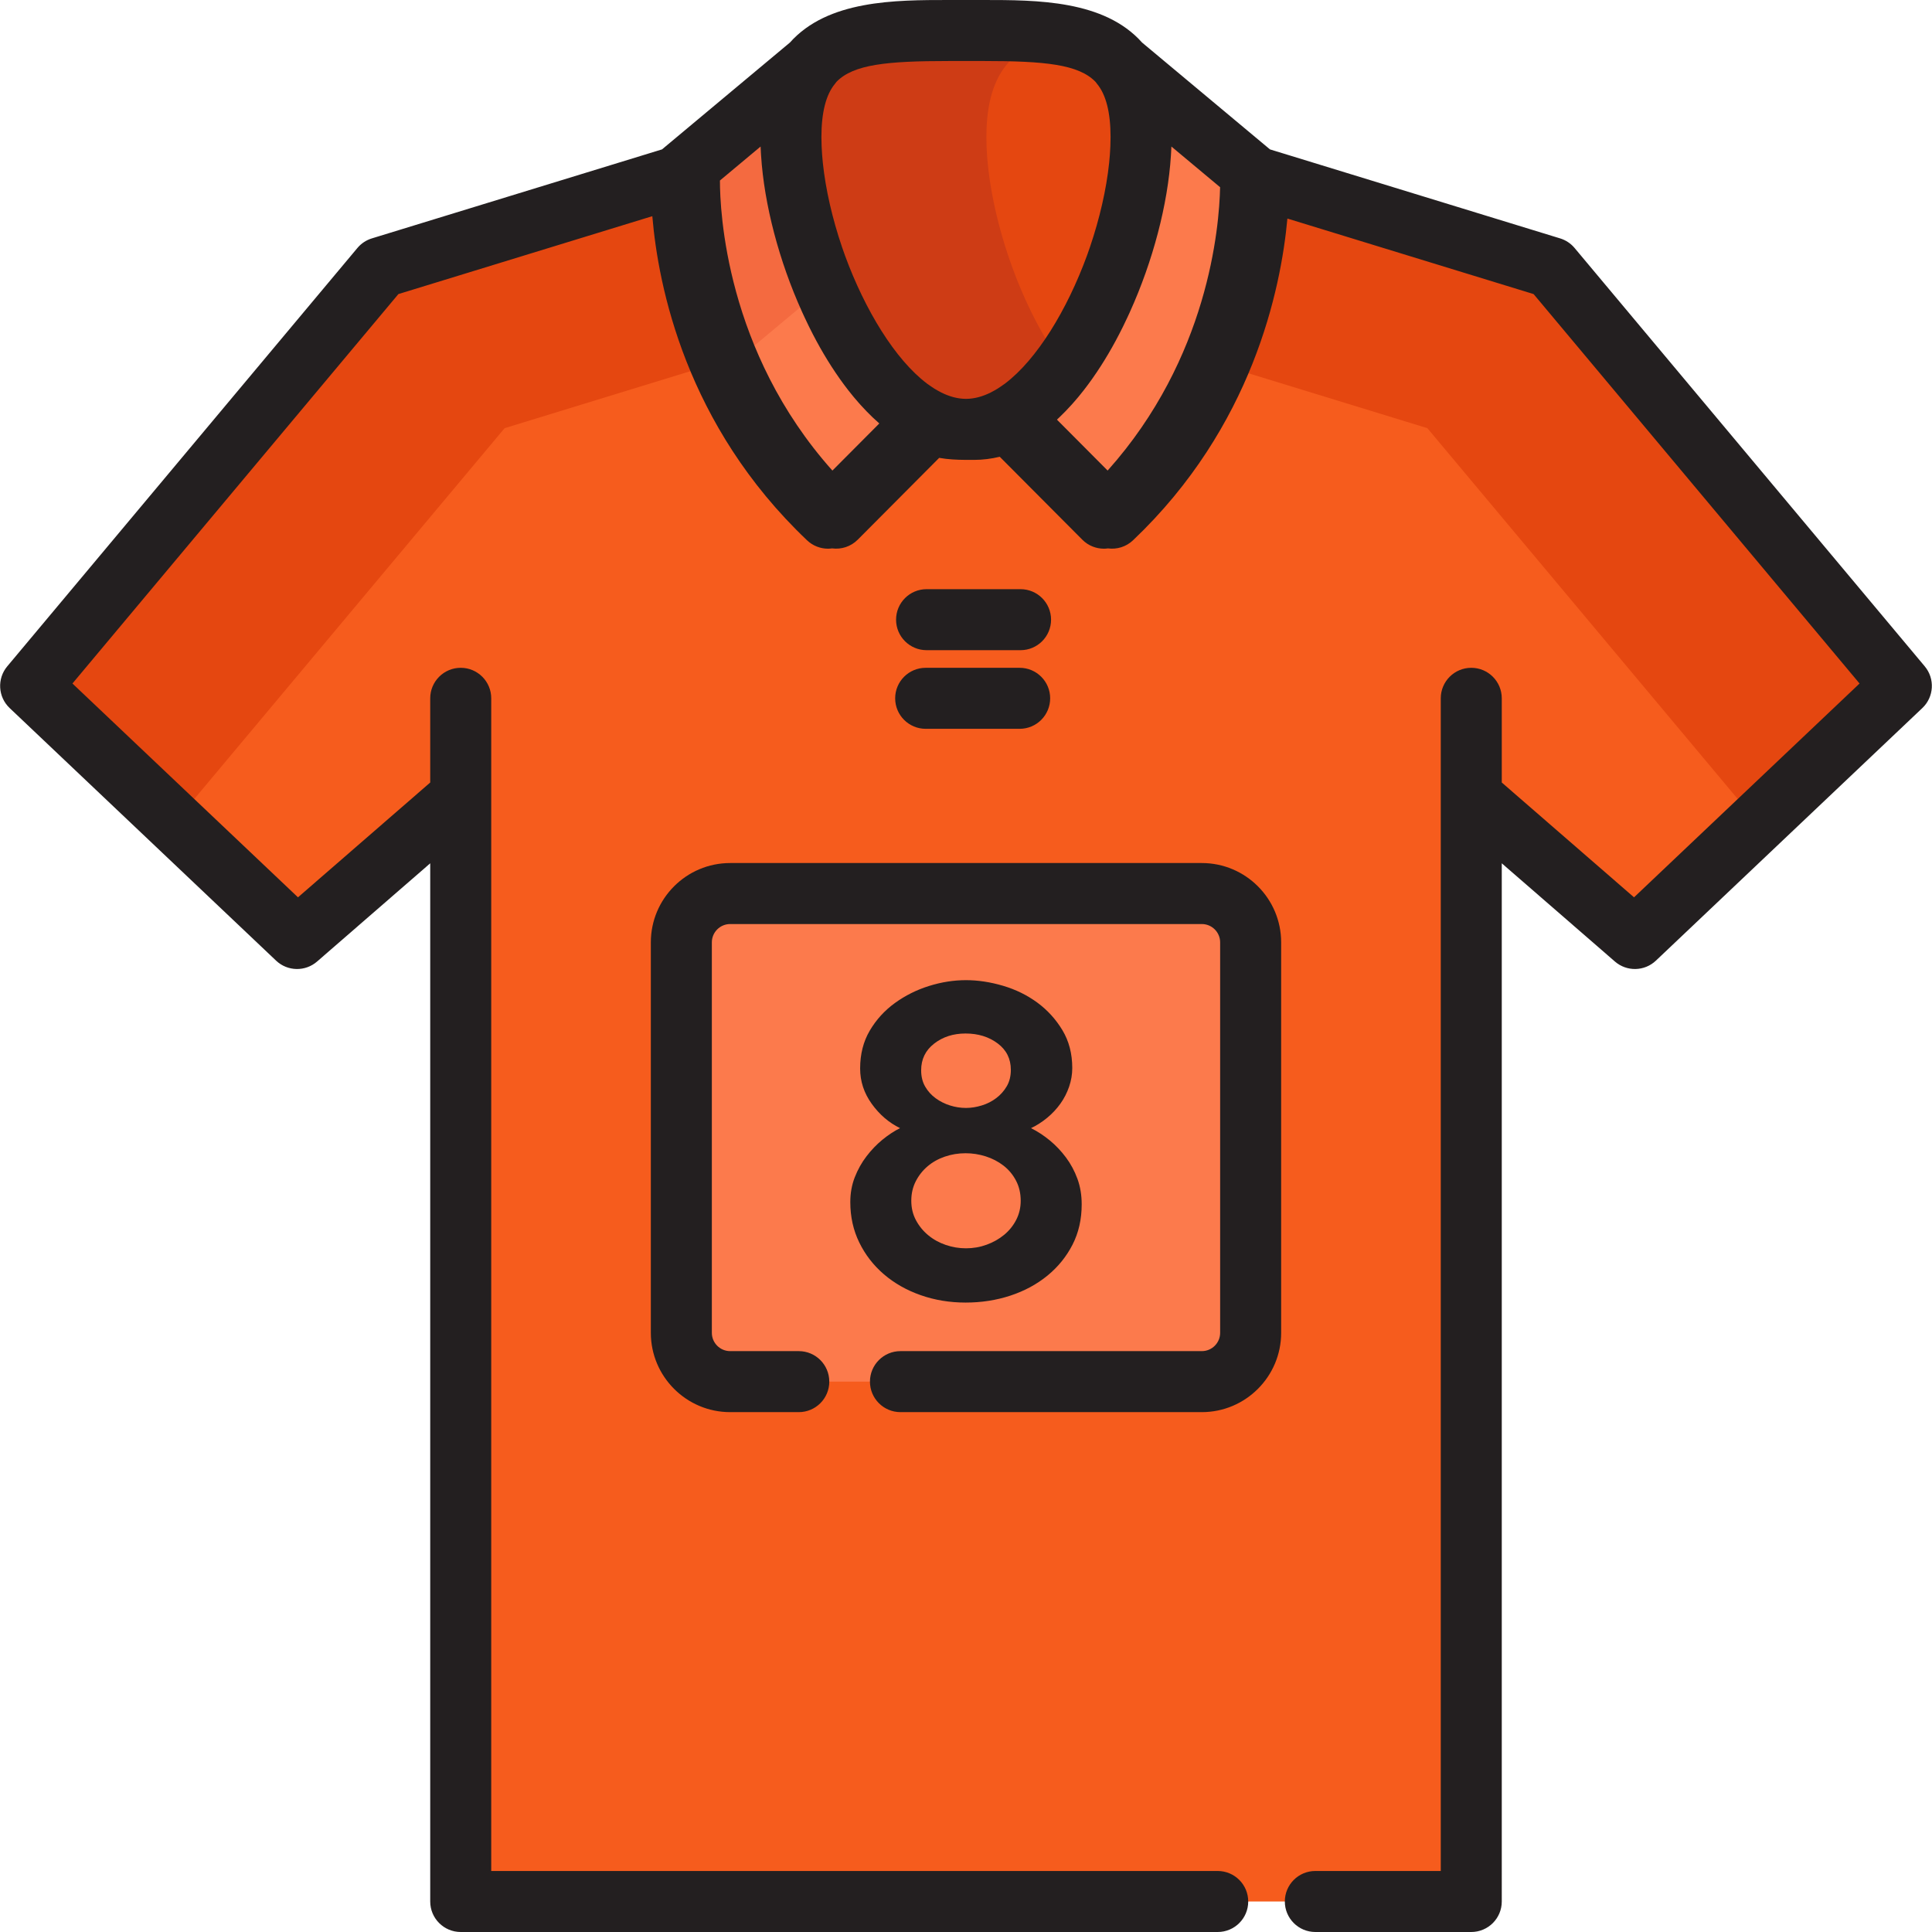 <?xml version="1.0" encoding="iso-8859-1"?>
<!-- Uploaded to: SVG Repo, www.svgrepo.com, Generator: SVG Repo Mixer Tools -->
<svg height="800px" width="800px" version="1.1" id="Layer_1" xmlns="http://www.w3.org/2000/svg" xmlns:xlink="http://www.w3.org/1999/xlink" 
	 viewBox="0 0 512 512" xml:space="preserve">
<path style="fill:#E54710;" d="M302.395,36.324c0,29.171-20.771,77.466-46.396,77.466s-46.396-48.295-46.396-77.466
	s20.771-28.237,46.396-28.237C281.624,8.087,302.395,7.153,302.395,36.324z"/>
<path style="fill:#CE3C15;" d="M261.406,36.324c0-18.252,8.132-24.718,20.495-27.001C274.504,7.956,265.592,8.087,256,8.087
	c-25.625,0-46.396-0.935-46.396,28.237S230.375,113.79,256,113.79c9.592,0,18.504-6.767,25.901-16.767
	C269.537,80.313,261.406,54.576,261.406,36.324z"/>
<path style="fill:#FC7A4C;" d="M209.603,36.324c0-9.021,1.994-15.153,5.499-19.333l-34.49,28.812c0,0-3.026,51.773,38.827,91.519
	l26.112-26.226C224.959,100.589,209.603,61.404,209.603,36.324z"/>
<path style="fill:#F46A40;" d="M218.655,75.94c-0.981-5.317-1.507-10.424-1.507-15.05c0-9.021-9.57-5.494-6.064-9.674l0,0
	c-0.963-5.259-1.481-10.313-1.481-14.892c0-9.021,1.994-15.153,5.499-19.333l-34.49,28.812c0,0-1.092,18.774,7.171,42.387
	c-1.347-10.076-0.973-16.518-0.973-16.518l1.338-1.118c-0.084,1.955-0.617,19.919,7.181,42.202
	c-1.347-10.076-0.973-16.518-0.973-16.518L218.655,75.94z"/>
<path style="fill:#FC7A4C;" d="M331.386,45.804l-34.49-28.812c3.505,4.18,5.499,10.311,5.499,19.333
	c0,25.08-15.356,64.265-35.948,74.772l26.112,26.226C334.414,97.577,331.386,45.804,331.386,45.804z"/>
<path style="fill:#F65C1D;" d="M348.578,503.916h41.324V211.06l43.37,37.654l70.606-66.938L411.083,70.907l-77.522-23.782
	c0.133,8.312-0.95,54.19-38.87,90.198l-26.088-26.206c-3.364,1.719-6.869,2.672-10.47,2.672c-3.6,0-7.105-0.954-10.47-2.672
	l-26.09,26.206c-41.855-39.745-38.827-91.519-38.827-91.519l-81.829,25.101L8.121,181.776l70.606,66.938l43.37-37.654v292.855
	h125.588h16.63h58.394"/>
<g>
	<path style="fill:#E54710;" d="M133.732,113.467l58.946-18.082c-11.254-26.878-9.933-49.58-9.933-49.58l-81.828,25.101
		L8.121,181.776l38.159,36.176L133.732,113.467z"/>
	<path style="fill:#E54710;" d="M378.268,113.467l-58.947-18.082c11.254-26.878,9.933-49.58,9.933-49.58l81.829,25.102
		l92.796,110.869l-38.159,36.176L378.268,113.467z"/>
</g>
<path style="fill:#FC7A4C;" d="M211.686,366.145h-18.187c-7.143,0-12.935-5.792-12.935-12.935V249.732
	c0-7.143,5.792-12.935,12.935-12.935h125.002c7.143,0,12.935,5.792,12.935,12.935V353.21c0,7.143-5.792,12.935-12.935,12.935
	h-79.868"/>
<g>
	<path style="fill:#231F20;" d="M510.078,176.587L417.282,65.718c-1.004-1.199-2.333-2.082-3.828-2.54l-76.9-23.59l-33.887-28.308
		C292.639,0.016,274.828,0,260.572,0l-4.574,0.003L251.425,0c-14.255,0-32.066,0.016-42.095,11.28l-33.887,28.309L98.545,63.178
		c-1.495,0.458-2.824,1.341-3.828,2.54L1.922,176.587c-2.741,3.275-2.463,8.117,0.637,11.055l70.606,66.938
		c3.02,2.864,7.719,2.967,10.862,0.238l29.986-26.033V256v247.916c0,4.466,3.62,8.084,8.084,8.084h200.61
		c4.465,0,8.084-3.618,8.084-8.084s-3.62-8.084-8.084-8.084H130.182V256v-44.94v-26.001c0-4.466-3.62-8.084-8.084-8.084
		s-8.084,3.618-8.084,8.084v22.314L78.967,237.8l-59.768-56.663L105.58,77.933l67.292-20.643
		c1.563,18.607,8.893,55.403,41.001,85.895c1.562,1.483,3.566,2.223,5.566,2.223c0.358,0,0.715-0.032,1.069-0.08
		c2.417,0.32,4.946-0.444,6.796-2.301l21.59-21.689c2.417,0.43,4.78,0.515,6.885,0.532c0.073,0,0.147,0.005,0.221,0.005
		c0.054,0,0.108-0.003,0.161-0.004c0.443,0.002,0.893,0.004,1.307,0.005l0.666-0.001c2.277,0,4.551-0.286,6.811-0.829l21.884,21.982
		c1.579,1.585,3.653,2.38,5.73,2.38c0.355,0,0.708-0.031,1.06-0.078c2.342,0.313,4.797-0.395,6.639-2.144
		c31.628-30.032,39.195-66.493,40.915-85.268l65.247,20.015l86.381,103.204l-59.768,56.663l-35.048-30.427v-22.314
		c0-4.466-3.62-8.084-8.084-8.084c-4.465,0-8.084,3.618-8.084,8.084v26.001v48.686v236.084h-33.24c-4.465,0-8.084,3.618-8.084,8.084
		s3.62,8.084,8.084,8.084h41.324c4.465,0,8.084-3.618,8.084-8.084V259.747v-30.963l29.986,26.033
		c3.143,2.729,7.842,2.627,10.862-0.238l70.606-66.938C512.541,184.704,512.819,179.862,510.078,176.587z M293.534,124.703
		l-13.434-13.495c0.204-0.189,0.407-0.382,0.611-0.576c0.011-0.011,0.023-0.022,0.034-0.032c1.078-1.029,2.142-2.126,3.191-3.29
		c0.134-0.148,0.267-0.298,0.4-0.447c0.364-0.412,0.727-0.832,1.088-1.26c0.149-0.176,0.299-0.348,0.445-0.526
		c0.427-0.516,0.85-1.043,1.272-1.582c0.266-0.341,0.528-0.689,0.791-1.036c0.162-0.215,0.323-0.428,0.484-0.645
		c0.31-0.418,0.617-0.841,0.921-1.269c0.067-0.095,0.134-0.191,0.201-0.286c2.925-4.145,5.578-8.684,7.935-13.44
		c0.092-0.184,0.182-0.371,0.273-0.556c0.335-0.686,0.664-1.374,0.987-2.068c0.218-0.466,0.435-0.93,0.649-1.399
		c0.024-0.054,0.047-0.107,0.071-0.161c6.098-13.484,10.032-28.464,10.851-41.412c0.015-0.22,0.027-0.437,0.04-0.654
		c0.029-0.521,0.06-1.042,0.079-1.556c0.002-0.059,0.008-0.122,0.01-0.181l12.905,10.779
		C323.116,60.331,320.208,94.898,293.534,124.703z M255.999,16.172l4.574-0.003c16.334,0,25.253,0.878,29.751,5.522
		c0.121,0.168,0.243,0.335,0.377,0.496c2.396,2.855,3.61,7.613,3.61,14.138c0,0.787-0.022,1.588-0.053,2.394
		c-0.018,0.457-0.047,0.922-0.077,1.386c-0.018,0.308-0.036,0.617-0.058,0.927c-0.051,0.672-0.109,1.348-0.18,2.034
		c-0.004,0.043-0.009,0.085-0.013,0.128c-0.736,7.022-2.515,14.729-5.073,22.264c-0.196,0.572-0.397,1.144-0.602,1.713
		c-0.072,0.202-0.14,0.403-0.213,0.604c-5.258,14.347-13.247,27.493-21.706,33.875c-0.037,0.027-0.073,0.057-0.11,0.084
		c-0.354,0.264-0.708,0.497-1.063,0.736c-0.266,0.178-0.531,0.366-0.8,0.531c-0.016,0.011-0.032,0.018-0.05,0.028
		c-0.512,0.313-1.026,0.604-1.544,0.867c-0.039,0.019-0.073,0.045-0.112,0.066c-2.205,1.113-4.419,1.73-6.605,1.741
		c-0.043,0-0.086-0.001-0.129-0.001c-2.181-0.013-4.389-0.628-6.59-1.74c-0.038-0.02-0.072-0.045-0.111-0.066
		c-0.515-0.263-1.027-0.553-1.538-0.864c-0.018-0.012-0.037-0.02-0.055-0.032c-0.266-0.164-0.53-0.352-0.796-0.528
		c-0.356-0.241-0.712-0.474-1.067-0.739c-0.036-0.026-0.071-0.055-0.107-0.082c-8.459-6.382-16.45-19.529-21.709-33.878
		c-0.071-0.195-0.138-0.392-0.208-0.587c-0.207-0.573-0.409-1.148-0.606-1.725c-2.558-7.536-4.337-15.243-5.074-22.266
		c-0.004-0.043-0.009-0.085-0.013-0.128c-0.071-0.686-0.129-1.362-0.18-2.034c-0.023-0.31-0.04-0.619-0.058-0.927
		c-0.029-0.465-0.058-0.929-0.077-1.386c-0.031-0.806-0.053-1.607-0.053-2.394c0-6.526,1.214-11.282,3.61-14.138
		c0.135-0.161,0.257-0.328,0.377-0.496c4.501-4.643,13.42-5.521,29.754-5.521L255.999,16.172z M190.79,47.836l10.777-9.003
		c0.002,0.059,0.006,0.122,0.009,0.181c0.018,0.514,0.05,1.036,0.079,1.556c0.013,0.218,0.025,0.434,0.04,0.654
		c0.82,12.952,4.757,27.938,10.859,41.427c0.022,0.047,0.041,0.095,0.063,0.141c0.213,0.471,0.432,0.939,0.652,1.406
		c0.321,0.691,0.649,1.376,0.983,2.059c0.093,0.189,0.184,0.378,0.278,0.567c2.357,4.756,5.008,9.293,7.933,13.436
		c0.067,0.095,0.134,0.191,0.201,0.286c0.304,0.427,0.611,0.85,0.922,1.269c0.16,0.216,0.321,0.428,0.482,0.64
		c0.264,0.348,0.526,0.698,0.794,1.041c0.42,0.538,0.845,1.065,1.271,1.58c0.148,0.178,0.298,0.35,0.445,0.526
		c0.36,0.428,0.723,0.848,1.088,1.26c0.134,0.15,0.266,0.3,0.4,0.448c1.049,1.163,2.112,2.259,3.188,3.289
		c0.013,0.012,0.025,0.024,0.038,0.036c0.575,0.548,1.153,1.077,1.735,1.586l-12.43,12.485
		C192.351,93.1,190.781,55.834,190.79,47.836z"/>
	<path style="fill:#231F20;" d="M318.5,228.714H193.498c-11.591,0-21.019,9.429-21.019,21.019v103.478
		c0,11.59,9.428,21.019,21.019,21.019h18.187c4.465,0,8.084-3.618,8.084-8.084c0-4.466-3.62-8.084-8.084-8.084h-18.187
		c-2.674,0-4.851-2.176-4.851-4.851V249.733c0-2.674,2.176-4.851,4.851-4.851h125.002c2.674,0,4.851,2.176,4.851,4.851v103.478
		c0,2.674-2.176,4.851-4.851,4.851h-79.868c-4.465,0-8.084,3.618-8.084,8.084c0,4.466,3.62,8.084,8.084,8.084h79.868
		c11.591,0,21.019-9.429,21.019-21.019V249.733C339.519,238.144,330.09,228.714,318.5,228.714z"/>
	<path style="fill:#231F20;" d="M229.617,306.451c-1.27,1.664-2.299,3.506-3.09,5.526c-0.793,2.02-1.188,4.219-1.188,6.596
		c0,3.883,0.789,7.447,2.375,10.696c1.586,3.25,3.762,6.061,6.536,8.437c2.772,2.377,6.021,4.219,9.745,5.526
		c3.722,1.307,7.684,1.961,11.884,1.961c4.198,0,8.16-0.614,11.884-1.842c3.722-1.228,6.991-2.989,9.805-5.288
		c2.81-2.297,5.029-5.031,6.655-8.2c1.623-3.167,2.436-6.733,2.436-10.696c0-2.454-0.377-4.713-1.129-6.773
		c-0.753-2.059-1.764-3.94-3.03-5.645c-1.27-1.702-2.695-3.209-4.28-4.515c-1.586-1.306-3.249-2.395-4.99-3.267
		c1.504-0.714,2.929-1.623,4.278-2.734c1.345-1.108,2.514-2.357,3.505-3.744c0.99-1.385,1.762-2.892,2.317-4.515
		c0.554-1.623,0.831-3.268,0.831-4.932c0-3.803-0.874-7.149-2.615-10.042c-1.743-2.891-3.962-5.327-6.655-7.308
		c-2.695-1.979-5.725-3.465-9.093-4.457c-3.368-0.99-6.636-1.485-9.805-1.485c-3.249,0-6.516,0.516-9.805,1.546
		c-3.289,1.03-6.297,2.536-9.032,4.515c-2.732,1.981-4.952,4.418-6.655,7.308c-1.705,2.894-2.556,6.239-2.556,10.042
		c0,3.407,1.029,6.536,3.09,9.388c2.059,2.852,4.556,4.992,7.486,6.418c-1.586,0.792-3.15,1.823-4.693,3.089
		C232.292,303.322,230.883,304.788,229.617,306.451z M247.563,276.562c2.297-1.782,5.067-2.673,8.318-2.673
		c3.329,0,6.16,0.873,8.497,2.615c2.337,1.743,3.505,4.081,3.505,7.012c0,1.663-0.356,3.111-1.069,4.337
		c-0.711,1.229-1.644,2.278-2.792,3.149c-1.149,0.874-2.436,1.526-3.863,1.961c-1.425,0.437-2.812,0.653-4.16,0.653
		c-1.425,0-2.834-0.217-4.219-0.653c-1.385-0.434-2.655-1.069-3.802-1.901c-1.149-0.831-2.08-1.862-2.792-3.089
		c-0.714-1.229-1.071-2.674-1.071-4.337C244.115,280.703,245.264,278.345,247.563,276.562z M242.689,313.047
		c0.791-1.546,1.842-2.87,3.15-3.981c1.307-1.108,2.832-1.961,4.575-2.555c1.743-0.595,3.567-0.891,5.467-0.891
		c1.821,0,3.604,0.279,5.347,0.831c1.743,0.556,3.307,1.368,4.694,2.437c1.385,1.069,2.494,2.397,3.326,3.981
		c0.833,1.586,1.248,3.368,1.248,5.347c0,1.823-0.398,3.506-1.188,5.051c-0.793,1.546-1.864,2.873-3.209,3.981
		c-1.35,1.11-2.895,1.982-4.636,2.615c-1.743,0.635-3.565,0.951-5.467,0.951c-1.823,0-3.604-0.296-5.347-0.89
		c-1.743-0.595-3.289-1.445-4.634-2.556c-1.35-1.108-2.438-2.436-3.269-3.981c-0.831-1.545-1.246-3.267-1.246-5.17
		C241.502,316.315,241.896,314.591,242.689,313.047z"/>
	<path style="fill:#231F20;" d="M245.551,172.305h24.907c4.465,0,8.084-3.618,8.084-8.084c0-4.466-3.62-8.084-8.084-8.084h-24.907
		c-4.465,0-8.084,3.618-8.084,8.084C237.467,168.686,241.086,172.305,245.551,172.305z"/>
	<path style="fill:#231F20;" d="M245.313,193.144h24.907c4.465,0,8.084-3.618,8.084-8.084s-3.62-8.084-8.084-8.084h-24.907
		c-4.465,0-8.084,3.618-8.084,8.084S240.848,193.144,245.313,193.144z"/>
</g>
</svg>